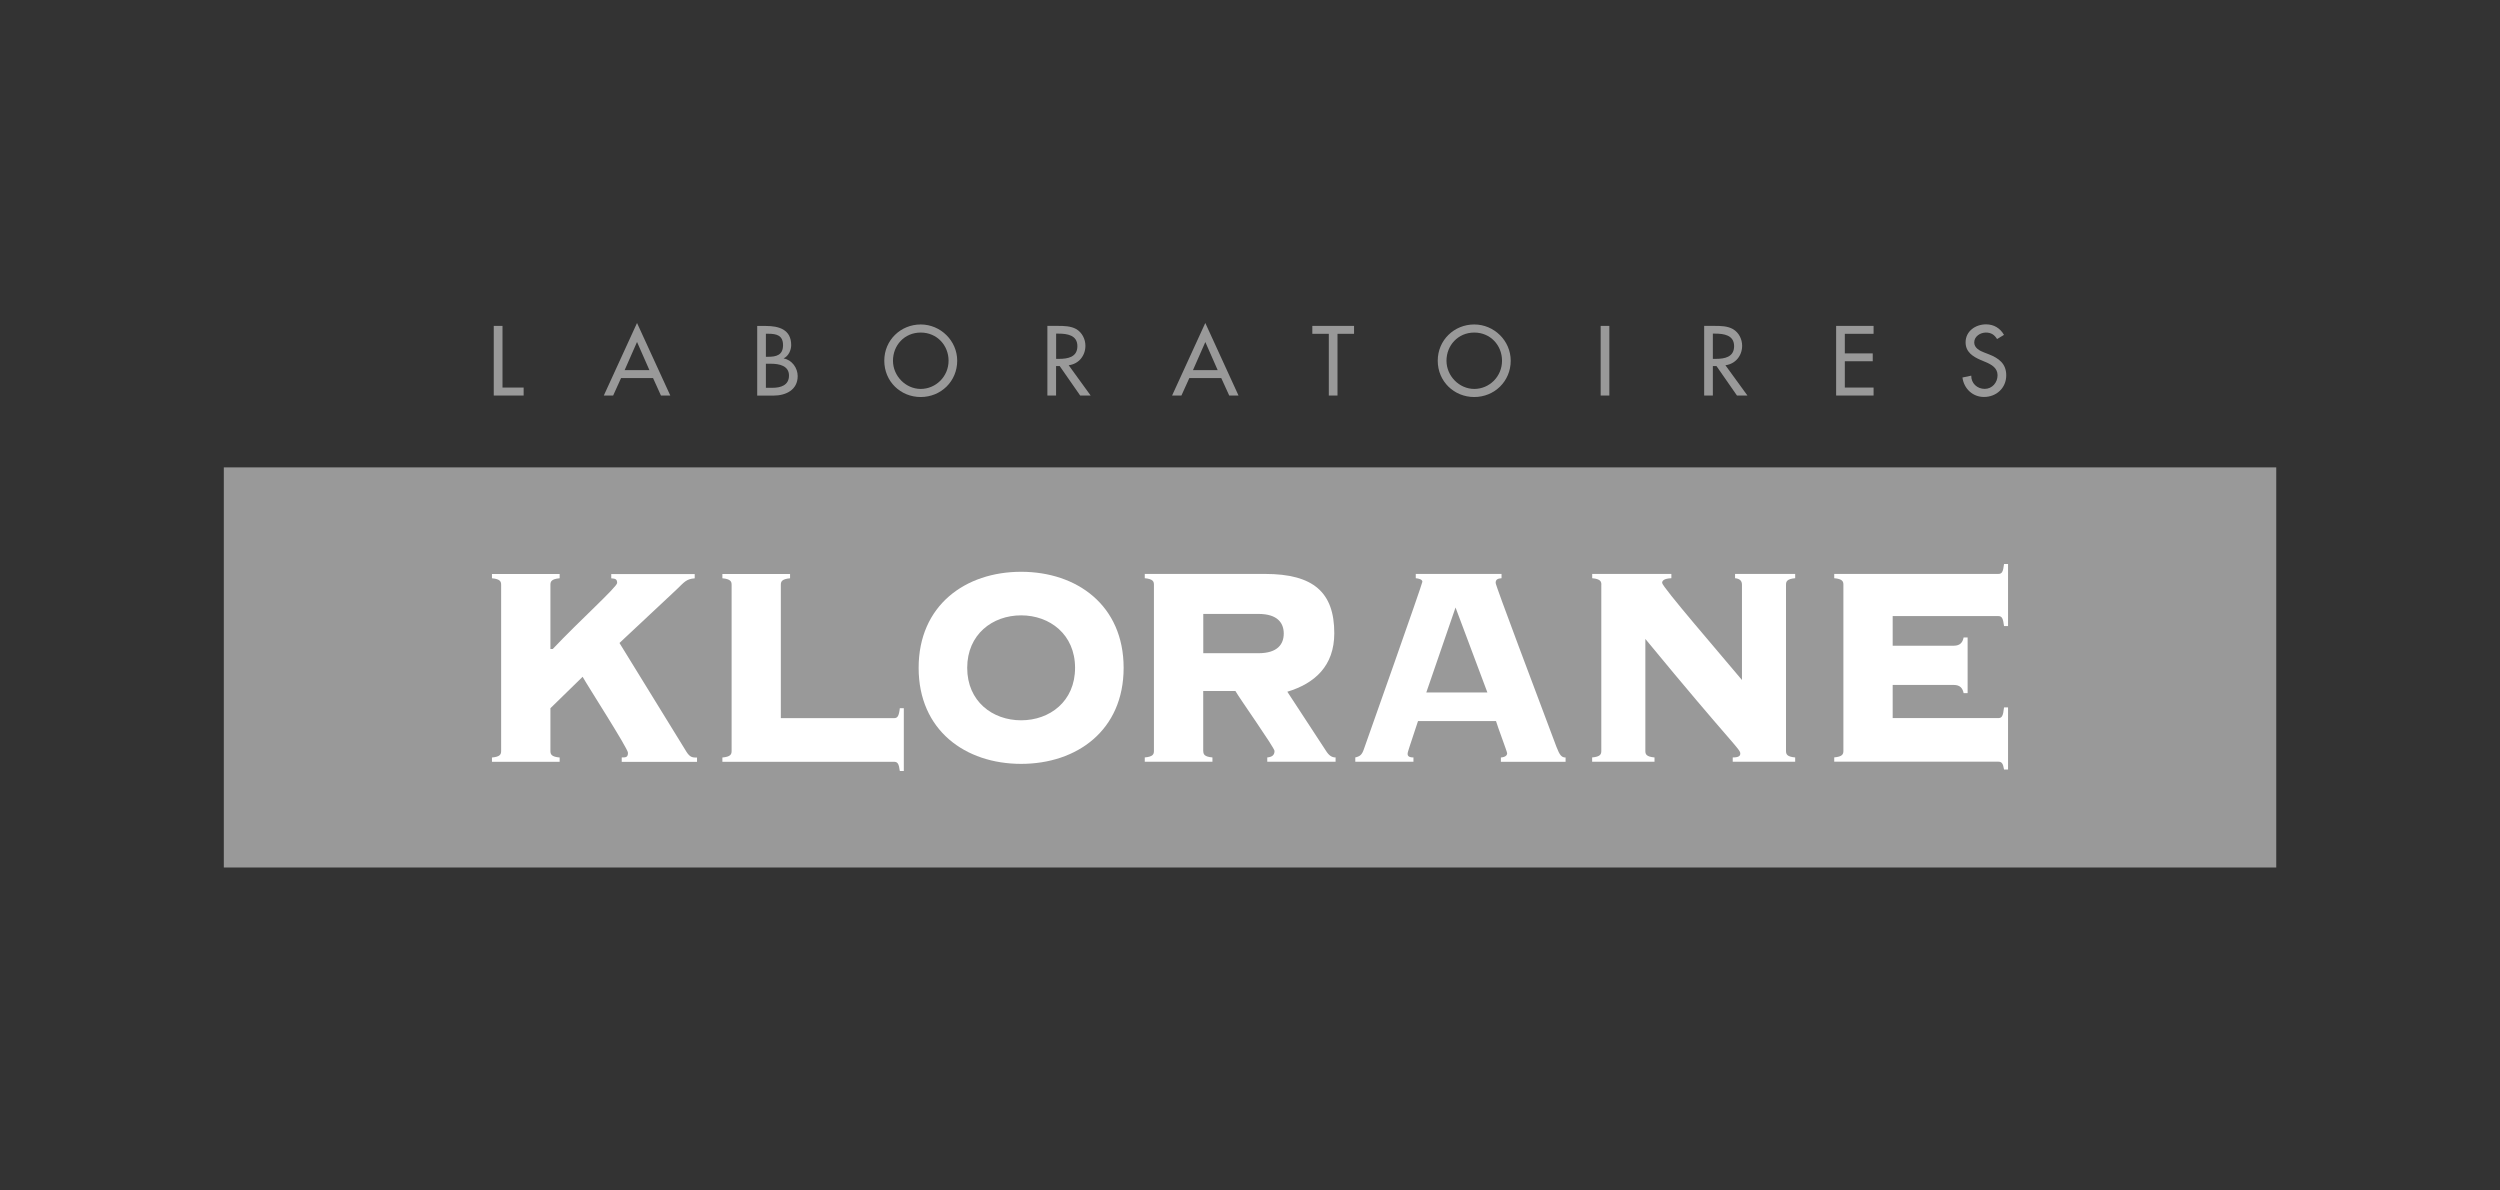 <svg xmlns="http://www.w3.org/2000/svg" id="Capa_1" viewBox="0 0 420 200"><rect x="0" y="0" width="420" height="200" fill="#333333" stroke="none"/><defs><style>.cls-1{fill:#fff;}.cls-2{fill:#999;}</style></defs><g id="Logo_1"><polygon class="cls-2" points="82.95 54.75 82.95 66.45 87.97 66.45 87.97 65.11 84.42 65.11 84.42 54.75 82.95 54.75"></polygon><path class="cls-2" d="m107.02,57.45l2.08,4.73h-4.16l2.08-4.73Zm0-3.19l-5.58,12.19h1.57l1.33-2.94h5.37l1.33,2.94h1.57l-5.59-12.19Z"></path><path class="cls-2" d="m128.67,65.15h1.12c1.34,0,2.76-.4,2.76-2.06s-1.68-1.98-2.98-1.98h-.9v4.05Zm0-5.21h.37c1.38,0,2.51-.28,2.51-1.95s-1.12-1.92-2.48-1.92h-.4v3.88Zm-1.46-5.18h1.43c2.2,0,4.28.58,4.28,3.22,0,.85-.46,1.85-1.25,2.21v.03c1.38.25,2.34,1.6,2.34,2.96,0,2.34-2,3.28-4.06,3.28h-2.74v-11.7Z"></path><path class="cls-2" d="m159.36,60.6c0-2.57-1.93-4.73-4.68-4.73s-4.66,2.16-4.66,4.73,2.14,4.74,4.66,4.74,4.68-2.07,4.68-4.74m1.45,0c0,3.47-2.74,6.1-6.13,6.1s-6.12-2.62-6.12-6.1,2.78-6.09,6.12-6.09,6.13,2.74,6.13,6.09"></path><path class="cls-2" d="m177.43,60.29h.47c1.49,0,3.1-.28,3.1-2.14s-1.74-2.1-3.18-2.1h-.39v4.23Zm5.81,6.16h-1.77l-3.44-4.95h-.61v4.95h-1.46v-11.7h1.77c1.04,0,2.15.02,3.09.54.97.58,1.53,1.68,1.53,2.8,0,1.66-1.11,3.06-2.81,3.27l3.69,5.09Z"></path><path class="cls-2" d="m202.49,57.45l2.08,4.73h-4.15l2.08-4.73Zm-5.58,9h1.57l1.33-2.94h5.36l1.34,2.94h1.56l-5.58-12.19-5.58,12.19Z"></path><polygon class="cls-2" points="220.47 54.75 220.47 56.08 223.24 56.08 223.24 66.45 224.7 66.45 224.7 56.08 227.48 56.08 227.48 54.75 220.47 54.75"></polygon><path class="cls-2" d="m252.34,60.6c0-2.57-1.93-4.73-4.66-4.73s-4.67,2.16-4.67,4.73,2.14,4.74,4.67,4.74,4.66-2.07,4.66-4.74m1.46,0c0,3.47-2.75,6.1-6.13,6.1s-6.13-2.62-6.13-6.1,2.78-6.09,6.13-6.09,6.13,2.74,6.13,6.09"></path><rect class="cls-2" x="268.91" y="54.75" width="1.46" height="11.7"></rect><path class="cls-2" d="m287.76,60.29h.47c1.49,0,3.1-.28,3.1-2.14s-1.74-2.1-3.18-2.1h-.39v4.23Zm5.82,6.16h-1.77l-3.44-4.95h-.61v4.95h-1.46v-11.7h1.76c1.04,0,2.16.02,3.08.54.99.58,1.54,1.68,1.54,2.8,0,1.66-1.12,3.06-2.81,3.27l3.7,5.09Z"></path><polygon class="cls-2" points="308.47 54.75 308.47 66.45 314.76 66.45 314.76 65.11 309.93 65.11 309.93 60.69 314.62 60.69 314.62 59.37 309.93 59.37 309.93 56.08 314.76 56.08 314.76 54.75 308.47 54.75"></polygon><path class="cls-2" d="m335.51,56.97c-.44-.73-1-1.1-1.88-1.1-.93,0-1.96.64-1.96,1.66,0,.92.91,1.4,1.63,1.67l.85.33c1.65.65,2.9,1.57,2.9,3.52,0,2.13-1.65,3.64-3.75,3.64-1.88,0-3.36-1.39-3.61-3.27l1.48-.31c-.02,1.29,1,2.22,2.26,2.22s2.16-1.06,2.16-2.29-1.02-1.8-2.02-2.22l-.81-.34c-1.32-.57-2.54-1.34-2.54-2.97,0-1.89,1.68-3.02,3.44-3.02,1.3,0,2.37.64,3.01,1.77l-1.16.7Z"></path><rect class="cls-2" x="37.6" y="78.52" width="344.81" height="67.22"></rect><path class="cls-1" d="m104.45,127.97v-.72c.66,0,1.05,0,1.05-.78,0-.72-6.79-11.27-7.62-12.77l-5.41,5.28v7.19c0,.55.17.97,1.55,1.09v.72h-11.37v-.72c1.38-.12,1.54-.54,1.54-1.09v-27.93c0-.54-.16-.96-1.54-1.09v-.72h11.37v.72c-1.38.12-1.55.55-1.55,1.09v10.79h.39c4.42-4.68,10.82-10.44,10.82-11.09,0-.72-.39-.72-.99-.78v-.72h14.02v.72c-1.44.12-1.71.6-3.1,1.93l-9.54,8.93,11.26,18.29c.61.96,1.05.96,1.77.96v.72h-12.64Z"></path><path class="cls-1" d="m131.19,120.65h18.99c.6,0,.83-.3.99-1.67h.67v10.55h-.67c-.16-1.25-.38-1.55-.99-1.55h-28.82v-.72c1.38-.12,1.55-.54,1.55-1.09v-27.93c0-.54-.17-.96-1.55-1.09v-.72h11.37v.72c-1.38.13-1.55.55-1.55,1.09v22.42Z"></path><path class="cls-1" d="m162.49,112.2c0,5.63,4.25,8.81,9.06,8.81s9.06-3.18,9.06-8.81-4.26-8.82-9.06-8.82-9.06,3.18-9.06,8.82m26.28,0c0,10.49-7.84,16.13-17.22,16.13s-17.22-5.64-17.22-16.13,7.84-16.14,17.22-16.14,17.22,5.64,17.22,16.14"></path><path class="cls-1" d="m202.15,109.74h9.27c3.25,0,4.25-1.56,4.25-3.3s-1-3.3-4.25-3.3h-9.27v6.59Zm0,16.42c0,.55.17.97,1.54,1.09v.72h-11.37v-.72c1.38-.12,1.54-.54,1.54-1.09v-27.93c0-.54-.16-.96-1.54-1.09v-.72h20.2c8.18,0,11.64,3.13,11.64,9.96,0,5.52-3.31,8.45-7.89,9.83l6.51,9.95c.5.79.99,1.09,1.6,1.09v.72h-11.48v-.72c.77-.07,1.22-.36,1.22-1.09,0-.53-5.86-8.81-6.57-10.07h-5.41v10.07Z"></path><path class="cls-1" d="m239.62,116.33h10.26l-5.35-14.27-4.91,14.27Zm-1.39,4.8c-1.43,4.38-1.75,5.16-1.75,5.52s.22.6.98.6v.72h-9.77v-.72c.77-.18,1.11-.42,1.44-1.38.5-1.38,9.83-27.78,9.83-28.13,0-.42-.61-.54-1.11-.6v-.72h14.41v.72c-.61.06-.99.18-.99.79,0,.48,6.79,18.4,10.21,27.53.55,1.44.88,1.8,1.54,1.8v.72h-10.87v-.72c.77-.07,1.05-.36,1.05-.72,0-.24-1.66-4.62-1.87-5.4h-13.09Z"></path><path class="cls-1" d="m269.03,98.23c0-.54-.16-.96-1.54-1.09v-.72h13.3v.72c-1.27.06-1.55.42-1.55.79,0,.65,9.55,11.7,13.41,16.31v-16.01c0-.72-.45-1.02-1.16-1.09v-.72h10.1v.72c-1.38.12-1.54.55-1.54,1.09v27.93c0,.55.16.97,1.54,1.09v.72h-10.49v-.72c.99,0,1.27-.24,1.27-.66,0-.78-1.38-1.56-15.95-19.25v18.82c0,.55.16.97,1.54,1.09v.72h-10.48v-.72c1.38-.12,1.54-.54,1.54-1.09v-27.93Z"></path><path class="cls-1" d="m330.56,116.45h-.67c-.16-.78-.55-1.38-1.65-1.38h-10.27v5.57h17.72c.62,0,.83-.3.99-1.8h.67v10.44h-.67c-.17-1.02-.38-1.32-.99-1.32h-27.54v-.72c1.38-.12,1.54-.54,1.54-1.09v-27.93c0-.54-.16-.96-1.54-1.08v-.72h27.54c.62,0,.83-.29.99-1.67h.67v10.43h-.67c-.17-1.38-.38-1.68-.99-1.68h-17.72v4.98h10.27c1.1,0,1.49-.6,1.65-1.39h.67v9.36Z"></path></g></svg>